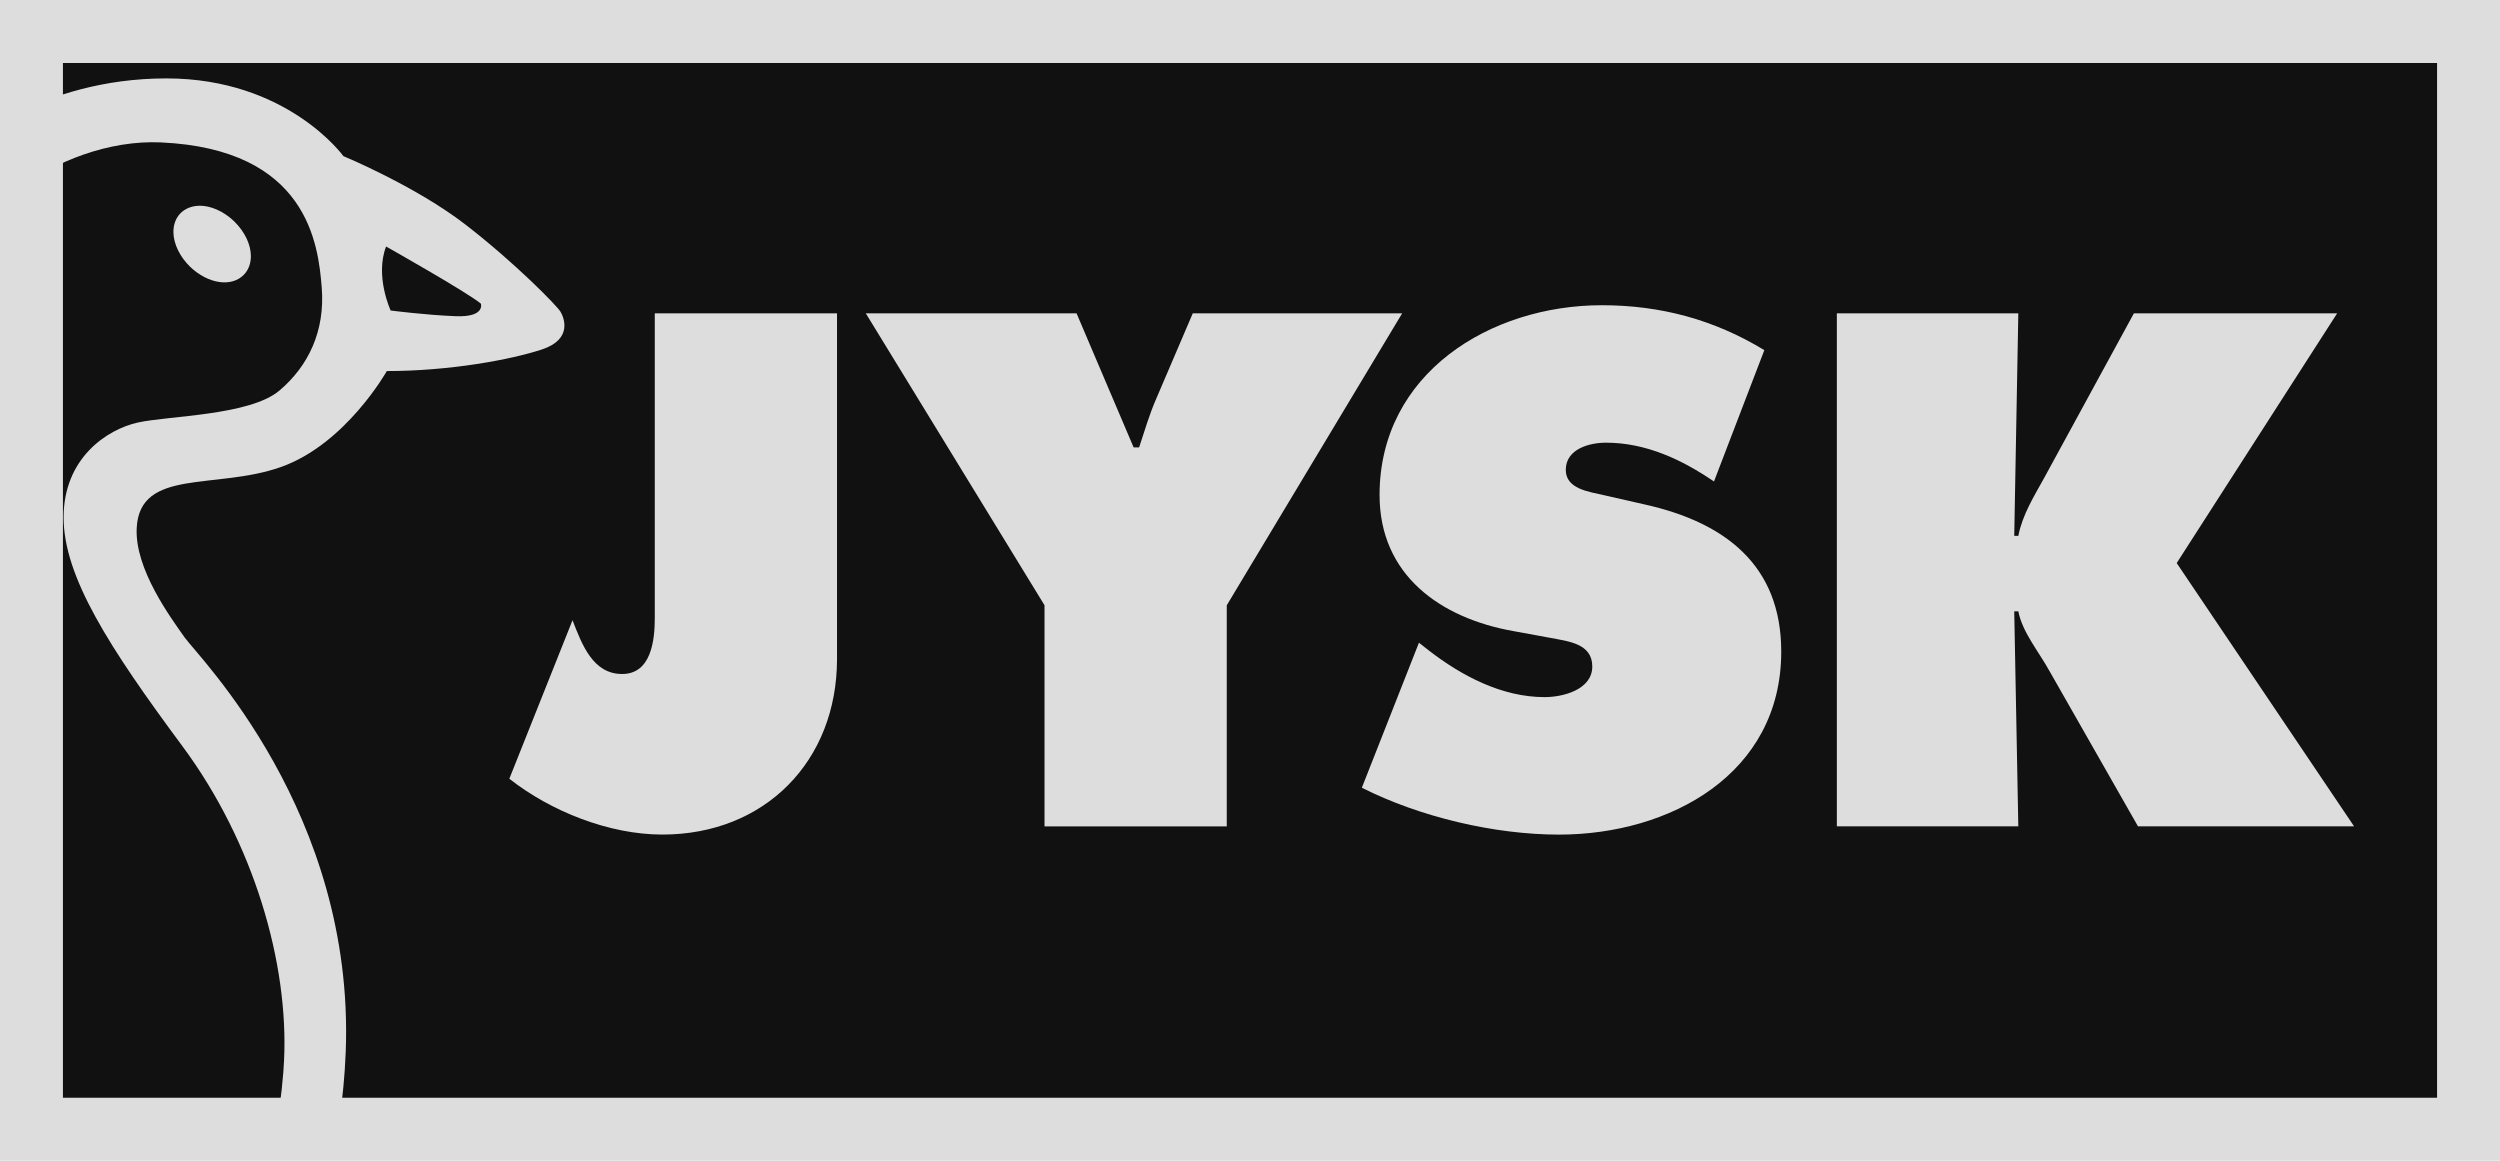 <?xml version="1.0" encoding="UTF-8"?>
<svg xmlns="http://www.w3.org/2000/svg" width="224" height="104" viewBox="0 0 224 104" fill="none">
  <g clip-path="url(#clip0_577_3224)">
    <path d="M222.362 1.644H1.638V102.356H222.362V1.644Z" fill="#111111"></path>
    <path d="M222.362 1.644H1.638V102.356H222.362V1.644Z" stroke="#DDDDDD" stroke-width="8" stroke-miterlimit="10"></path>
    <path d="M24.402 102.228C25.086 99.766 25.283 97.168 25.283 97.168C25.364 96.465 25.414 95.754 25.451 95.026C25.872 86.316 22.752 75.501 16.34 66.852C9.822 58.059 5.699 51.688 5.699 46.364C5.699 41.041 9.589 38.472 12.348 37.859C15.116 37.243 22.38 37.243 25.041 34.99C27.637 32.787 29.135 29.663 28.828 25.77C28.517 21.877 27.567 13.351 14.396 12.759C9.773 12.55 4.913 14.449 1.642 16.965L1.65 10.079C4.647 8.595 9.179 7.025 14.907 7.025C25.753 7.025 30.769 13.989 30.769 13.989C30.769 13.989 37.222 16.657 41.726 20.138C46.23 23.624 49.91 27.41 50.217 27.924C50.525 28.433 51.343 30.378 48.58 31.303C45.812 32.224 40.288 33.247 34.659 33.247C34.659 33.247 30.974 39.808 25.143 41.855C19.313 43.902 12.541 41.941 12.25 47.285C12.045 50.972 15.321 55.375 16.549 57.122C17.782 58.857 31.785 72.808 30.978 94.208C30.806 98.808 30.081 102.237 30.081 102.237L24.402 102.224V102.228ZM35.003 27.821C35.003 27.821 38.176 28.232 40.833 28.331C43.499 28.438 43.089 27.209 43.089 27.209C41.857 26.181 34.593 22.087 34.593 22.087C33.574 24.75 35.003 27.821 35.003 27.821Z" fill="#DDDDDD"></path>
    <path d="M74.997 28.076V59.046C74.997 68.192 68.544 74.777 59.344 74.777C54.59 74.777 49.358 72.706 45.636 69.775L51.298 55.572C52.15 57.771 53.129 60.39 55.745 60.39C58.361 60.39 58.668 57.34 58.668 55.391V28.076H74.993H74.997Z" fill="#DDDDDD"></path>
    <path d="M96.46 28.076L101.573 40.087H102.065C102.552 38.624 102.974 37.16 103.584 35.759L106.872 28.076H125.632L109.918 54.232V74.046H93.589V54.232L77.576 28.076H96.455H96.46Z" fill="#DDDDDD"></path>
    <path d="M127.138 57.587L127.99 58.257C130.975 60.571 134.57 62.462 138.406 62.462C140.048 62.462 142.669 61.792 142.669 59.716C142.669 57.64 140.474 57.463 138.951 57.159L135.606 56.547C129.087 55.391 123.609 51.548 123.609 44.354C123.609 33.444 133.538 27.348 143.524 27.348C148.765 27.348 153.572 28.627 158.084 31.373L153.572 43.142C150.714 41.189 147.484 39.664 143.893 39.664C142.431 39.664 140.294 40.215 140.294 42.102C140.294 43.812 142.366 44.054 143.643 44.354L147.422 45.213C154.485 46.8 159.599 50.578 159.599 58.384C159.599 69.359 149.613 74.781 139.684 74.781C133.898 74.781 127.2 73.199 122.021 70.58L127.134 57.595L127.138 57.587Z" fill="#DDDDDD"></path>
    <path d="M164.582 28.076H180.841L180.476 48.013H180.841C181.209 46.122 182.245 44.473 183.154 42.829L191.196 28.076H209.407L195.032 50.45L210.926 74.041H191.564L183.641 60.139C182.667 58.371 181.209 56.661 180.841 54.775H180.476L180.841 74.041H164.582V28.072V28.076Z" fill="#DDDDDD"></path>
    <path d="M17.84 18.436C17.16 18.453 16.579 18.691 16.157 19.123C15.739 19.558 15.526 20.151 15.539 20.829C15.555 21.869 16.124 23.02 17.041 23.908C18.646 25.445 20.755 25.757 21.86 24.607C22.278 24.167 22.479 23.587 22.479 22.954C22.479 21.934 21.95 20.771 20.972 19.822C20.047 18.934 18.875 18.412 17.835 18.432" fill="#DDDDDD"></path>
  </g>
  <defs>
    <clipPath id="clip0_577_3224">
      <rect width="224" height="104" fill="white"></rect>
    </clipPath>
  </defs>
</svg>
